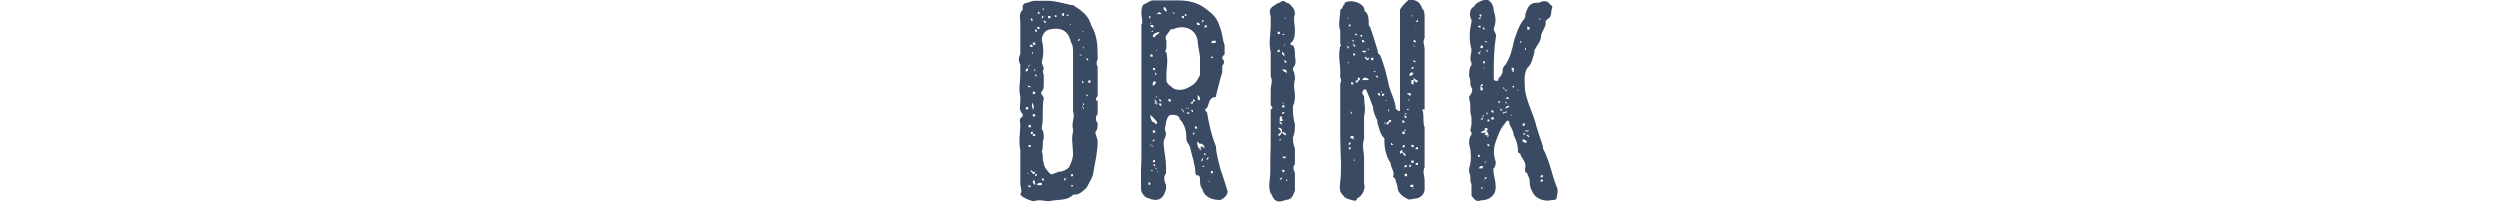<svg enable-background="new 0 0 640 52" viewBox="0 0 640 52" xmlns="http://www.w3.org/2000/svg"><g enable-background="new" fill="#3a4a62"><path d="m274.2 1.3h.5c1.7 1.2 3.9 2.3 4.6 5.1 1.7 2.8 1.7 5.6 1.7 8.5 0 .6-.6 1.1 0 2.2v5.2 2.3c-.6.6-.6 1.2 0 1.2v3.4c-.6.6-.6 1.7 0 2.3 0 .6 0 1.8-.6 2.3 0 .6.6 1.8.6 2.3 0 2.8-.6 5.1-1.1 8 0 1.1-1.2 2.8-1.7 3.9-.6.6-1.8 1.8-2.8 1.8h-.6c-1.7 1.7-4 1.2-6.3 1.7-1.1 0-2.3-.5-3.9 0-.5 0-1.7-.5-2.8-1.1l-.6-.6c.6-1.1 0-1.8 0-2.9 0-.5 0-1.7 0-2.2 0-2.3 0-4.6 0-6.3-.5-2.3 0-4.6 0-6.3 0-1.1-.5-1.6.6-2.3 0 0 0 0 0-.6-1.1-1.1-.6-2.3-.6-3.4 0-.6 0-.6 0-1.2-.5-1.6 0-3.4 0-5.7v-.6c0-1.2 0-1.2 0-1.7-.5-1.1-.5-1.7 0-2.8 0-2.3 0-5.1 0-8 0-1.1-.5-2.2.6-3.3 0 0 0 0 0-.6s0-.6.6-1.1c.6 0 1.8-.6 2.3-.6h2.8c2-.1 4.3.5 6.7 1.1zm-11.5 4h.6s0 0 0-.6h.6c0 .6 0 .6.5.6 0-.6-.5-.6-.5-.6s0 0-.6 0v.6zm.5 5.6s0 0-.6 0zm-.5 5.1h.6zm.5 1.1c0 .6-.6.6-.6.6s0 0 0 .6c.6 0 .6-.6.6-.6s0 .1 0-.6c0 0 0 0 .6-.5v.5c0-.5 0-.5 0-.5h.5-.5c-.6 0-.6.5-.6.5zm0 10.3c-.6 0-.6 0-.6.6h.6s0 0 0-.6v-.5zm-.5 16.6c.6.6.6.6.6.6-.1-.6-.1 0-.6-.6v.6s0 0 0-.6zm1.2-29.7h-.6zm-.7 8h.6c0-.6-.6 0-.6-.6zm0 1.2h.6zm.7 2.3h-.6zm.5 6.2v.6c-.5 0-.5 0-.5 0s0 0 0-.6c0 0 0 0-.6 0v.6h.6.5c0-.6 0-.6 0-.6zm-.5 5.6c0-.5 0-.5-.6-.5v.5zm0 10.3c0-.5-.6-.5-.6-.5v.5zm.5-35.9c0-.6-.5-.6-.5-.6-.6.6 0 .6 0 .6zm-.5-8.4h.5c-.5 0-.5 0-.5 0zm0 3.3h.5zm0 3.5v-.5zm0 13.7v.5s0 0 0-.5zm0 4.5v.6zm0 5.7h.5v-.6c-.5 0-.5 0-.5.6zm1.1.5v-.5c-.6 0-.6 0-.6.5 0 0 0 0-.5 0h.5zm-.6 5.8h-.5zm-.5 2.9v.5s.5 0 .5.6c0 0 .6 0 .6-.6-.6 0-.6 0-1.1-.5zm.5-29.7v-.6c-.5.6 0 .6 0 .6zm0 12.5h.6-.6.6s0 0 0-.5h.5c-.5 0-.5 0-.5 0v.5c-.6 0-.6 0-.6 0-.5.6 0 1.1 0 1.8.6-.7 0-1.2 0-1.8zm0-19.4h.6zm.6 4h-.6c0 .6 0 .6.6.6zm-.6 10.9v.6c0-.6 0-.6 0-.6zm0 1.7c0-.5 0 0 0 0v.6c.6 0 .6 0 .6-.6 0 0 0 0-.6 0zm0 5.7v.6h.6c0-.6 0-.6-.6-.6zm.6 2.2s0 0-.6 0zm0 13.7s.5 0 .5-.5h-.5v.5s0 0-.6 0v.6c.6.6 0 .6 0 .6 0 .5 0 .5.6 1.1h.5 1.2s0 .5 0 0v-.6c-.6 0-1.2 0-1.2.6 0 0 0 0-.5 0 0-.6 0-1.1-.6-1.7 0 0 0 0 0-.6zm0-26.8v-.6c0 .1-.6.1 0 .6zm0-14.2v.6h.5c0-.6 0 0 0 0-.5 0-.5 0-.5 0zm0 3.4v.6h.5s0-.6-.5-.6zm0 2.9c0-.5 0-.5 0-.5s0 0 0 .5zm0 8.5v.6h.5zm.5-12.5h.6v.5c0-.5 0-.5 0-.5zm0 .5c0 .6.6.6.6.6 0-.6 0-.6 0-.6zm.6-3.3v-.6-.5.5c-.6 0-.6.6 0 .6v.5c0-.5 0-.5 0-.5zm1.1 38.1c0 1.1 1.1 2.3 1.8 2.9h.6c.6-.6.6 0 1.1-.6 1.2 0 2.3-.5 2.9-1.1.6-1.1 1.1-2.3 1.1-3.5 0-1.8-.5-3.9 0-5.7v-.5c-.5-1.8.6-3.4 0-4.6 0-1.2 0-2.3 0-2.8 0-2.3 0-4.6 0-6.9 0-1.1 0-1.8 0-2.9v-.5c0-.6 0-1.2 0-2.3 0-.5 0-1.7-.5-2.3-.6-2.8-2.3-4-5.2-3.4-1.1 0-2.3 1.1-2.3 2.8.5 1.7.5 3.9 0 5.6 0 .6.5 1.1.5 1.8-.5.6 0 1.1 0 1.7s0 1.2 0 2.3c0 .6 0 1.2-.5 1.7-.6.6.5 1.1.5 1.8-.5 2.2 0 5.1-.5 7.3v.6c.5.5.5 1.1.5 2.3-.5 1.1 0 2.2-.5 3.4.5 1.1 0 1.8.5 2.9zm0-39.2v-.7s0 .6-.5.6zm0 1.6c-.5 0-.5 0-.5.6.5 0 0 0 .5-.6-.5 0-.5 0 0-.5-.5 0-.5 0-.5 0s0 0 .5 0zm0 41.6h-.5s0 .6.5.6c0-.6 0-.6 0-.6zm.6-39.9c0-.5-.6-.5-.6-.5 0 .5 0 .5.6.5zm0-2.2v.5c0-.5 0-.5 0-.5zm.5.5c0 .6 0 .6.6.6 0 0 0 0 0-.6zm1.2 1.2s0 0-.6 0zm-.5 42.1s0 0 0-.6zm1.1-.6v.6s0 0 0-.6zm.5-42.7c-.6-.5-.6 0-.6 0s.1.6.6 0zm.6-.5h.6s0 .5.6.5c0-.5 0-.5 0-.5 0-.6-.6 0-.6 0h-.6s0 0-.6 0zm.6 43.2c-.6 0-.6 0-.6 0h.6v-.5zm0-41v-.5zm0 42.7h.6s0 0-.6 0zm1.2-43.2h-.6zm.5 39.8h-.5c0 .6 0 .6-.6.6v.6s0 0 .6-.6v-.6zm0-41v-.5l-.5.5zm0 1.7h.6c0 .6-.6.6 0 .6 0 0 0 0 0-.6zm.7-1.7v-.5zm.5 40.5h-.5v.5h.5c0-.5 0-.5 0-.5zm0 2.8h-.5c0 .5.5.5.5 0zm0-1.7v.6zm1.1-.6c0-.5 0-.5 0 0-.5 0 0 0 0 0h.6zm0-37v.6zm0 2.3h.6s0 0 0-.5c-.1 0-.1 0-.6.5zm1.7 3.9c-.5 0-.5 0-.5 0s0 0-.6-.5c0 .5.6.5.6.5s0 0 .5 0zm0-6.2v.6-.6c-.5 0-.5 0-.5-.6 0 1.2.5.6.5.6zm-.5 3.9c.5 0 .5.6.5.6v-.6zm0 9.2h.5l-.5-.6v.6.6s0 0 0-.6zm0 5.7h.5v-.6c-.5.6 0 .6-.5.6 0 .5 0 .5.5 1.1 0-.6-.5-.6-.5-1.1zm0 2.3h.5-.5v.6c0-.6 0-.6 0-.6zm.5-18.3c0-.6 0-.6 0-.6zm0 4.6c0-.6 0-.6 0-.6zm.6 9.7h-.6v.6-.6zm0 6.2c-.6 0-.6 0-.6 0zm-.6 5.1h.6zm1.1-21s0-.6-.5-.6c0 .6.5.6.5.6s0 .5.6.5c-.6 0-.6-.5-.6-.5zm-.5 1.1h.5c-.5 0-.5 0-.5 0zm0 1.7h.5v.6-.6c-.5 0-.5 0-.5 0s0 0 0-.6zm0 3.5v-.6zm0 2.3v.5h1.1c-.6 0-.6 0-1.1-.5zm0 7.9v.6s0 0 0 .6c0 0 0 0 0-.6 0-.1 0-.1 0-.6zm1.1-11.4h-.6v.6c.6 0 .6 0 .6-.6z"/><path d="m292.2 39.2c0-1.2 0-2.3 0-4.1 0-2.3 0-3.9 0-6.3 0-2.3 0-4.6 0-6.3 0-1.8 0-2.9 0-4.6 0-3 0-5.8 0-8.7 0-1.1 0-1.8 0-2.9.5-.6 0-1.7 0-2.8 0-.6 0-1.8.5-2.3 1.3-.6 1.8-1.1 2.4-1.1h6.3c2.9 0 5.2.5 7.5 2.3 1.6 1.2 2.8 2.3 3.4 4.6.6 1.2.6 3 1.2 4.6v2.3c-.6.6-.6.6-.6 1.1.6.6.6 1.2 0 1.8v1.2.5c-.6 1.8-1.1 4.1-1.7 6.4 0 0 0 0-.6 0-1.1.5-1.1 1.6-1.6 2.8-.6 0-.6.6 0 1.1.5 2.9 1.1 5.8 2.3 8.7 0 1.8.6 3.5 1.1 5.7.6 1.8 1.2 3.5 1.7 5.2.6 1.1-.5 2.3-1.7 2.8-1.8 0-4-.5-4.6-2.8-.6-.6-.6-1.8-.6-2.3 0-.6 0-1.2-.6-1.2s-.6-.6-.6-1.1c0-1.1-.5-2.3-.5-2.9-.6-1.7-.6-2.9-1.2-4-.6-.6-.6-1.1-.6-1.8 0-1.8-.6-3.5-1.7-4.6 0-.6-.6-1.1-1.8-1.1s-1.2.5-1.7 1.8c0 1.1-.6 1.7 0 2.8 0 1.1-.6 1.8-.6 2.3 0 2.3.6 4.1.6 6.4v1.7c-.6.6-.6 1.8 0 2.9v1.1c-.6 2.3-1.8 3.5-4.6 2.3-.6 0-1.8-1.2-1.8-2.3 0-1.8 0-3.5 0-5.2.1-1.1.1-2.8.1-4zm1.8-23.6c0-.6 0-.6 0-.6s0 0 0 .6zm0 5.2h.5c-.5 0-.5 0-.5 0zm0 11.5h.5zm1.1 11.5c0-.6-.6 0-.6 0 0-.6 0-.6 0-1.1-.5 0 0 0-.5 0h.5v1.1h.6v.6s0 0 0-.6zm-.6 3.5c0-.6 0-.6-.5-.6v.6h.5.6c-.6 0-.6 0-.6 0zm0-43.2h.6-.6c-.5 0-.5.6 0 .6 0 0 0 0 0-.6zm.6 10.4c0-.6 0-.6-.6-.6v.6c-.5 0 0 0 0 0zm0-8.1s0 0-.6 0c0-.6.6-.6 0-.6 0-.6 0-.6 0-.6v1.2s0 .6.6.6 0-.6 0-.6h.6zm-.6 1.8h.6v-.7c0 .7-.6.7-.6.7zm0 .5v.6c0-.6 0-.6 0-.6zm0 6.9h.6v.6h.6c-.6 0-.6 0-.6 0 0-.6 0-.6 0-.6zm1.2 2.4v-.6s0 0-.6 0-.6 0-.6 0 0 0 .6 0c0 .6.6.6.6.6zm-1.2 3.9c0-.5 0-.5 0-.5zm.6 9.3c-.6 0-.6 0-.6 0 .6 0 1.2 0 1.2.5h.5v-.5c-.5-.6-1.1-1.3-1.7-1.8 0 .5 0 1.2.6 1.8zm0 2.2c0 .6 0 .6.6.6 0-.6 0-.6 0-.6-.6 0-.6 0-.6 0s0 0-.6 0zm-.6 3.5v.6h.6c0-.6 0 0-.6 0 0-.6.6-.6 0-.6zm0 1.7s0 0 .6 0zm.6-29.3s.6.6.6 0c.5-.6 1.1-.6 1.1-1.1-.7 0-1.7.5-1.7 1.1zm0 7.5h.6zm0 5.1s.6 0 .6-.5c.5 0 0-.6 0-.6-.6 0-.6.6-.6.6s0 0 0 .5zm.6 7.5s0 0-.6 0zm-.6 6.9.6-.5s0 0-.6 0zm.6 4.6c-.6 0-.6.6-.6.6h.6s0 0 0-.6zm-.6 1.2c.6.6.6.6 1.1.6-.5.5-.5.5-.5.5h.5s0 0-.5-.5v-.6h.5s0 0-.5 0c0 0 0 0-.6 0zm.6 3.4s0 0-.6 0zm0-43.1h.5c-.5 0-.5 0-.5 0zm0 10.4c.5 0 .5.6.5 0-.1 0-.1 0-.5 0zm0 6.3h.5c-.5-.6-.5-.6-.5-.6zm.4.6c-.5 0-.5 0-.5 0s.1 0 .5 0zm0 5.2v-.6s0 .6-.5.6zm0 1.6v.6c0-.6.6-.6.6-.6s0 .6.6.6c-.6 0-.6 0-.6 0s0 0 .6 0c0 0 0 0 0-.6v-.5c0-.6-.6-.6-.6-.6s0 .6.6.6v.5h-.6-.6c0-.5 0-.5 0-.5l-.5-.6c0 .6 0 .6.5.6 0 0-.5 0-.5.5zm-.4 1.8h.5s0 0 0-.6c0 0 0 .6 0 0v.6zm2.2-25.3s0 0 0-.6l.6.6c.5-.6 0-.6 0-.6 0-.6-.6-.6-.6-.6v.6.6.6c-.5 0-.5 0-.5 0-.6-.6-.6-.6-1.3 0h.6.6.5c.1 0 .1 0 .1-.6zm-1.1 41.4c0-.6 0-.6-.6-.6 0 .6 0 0 .6 0zm0-37.4h.6v.6c0-.1-.6-.1-.6-.6zm0 7.5v.5c0-.5 0-.5 0-.5zm1.1-8.7c-.5 0-.5 0-.5.6 0-.6 0-.6.5-.6zm-.5 16.7v.6zm1.1 1.2c-.6 0-.6 0-.6 0zm8.1-13.3c-.6-3.5-4.1-4-6.3-2.9-.6 0-.6 0-.6 0-.6 1.1-1.8 1.8-1.1 2.9v1.7c0 .6-.6 1.3 0 1.3.5 2.3 0 3.9 0 5.7v1.7c.5 1.1 1.1 1.1 1.7 1.8 1.1.6 2.9.6 4.6-.6 1.1-.5 1.8-1.7 2.3-2.8 0-1.8 0-2.9 0-4.6-.1-1.2-.6-3-.6-4.2zm-6.9 15c-.6 0-.6 0-.6 0 0 .6 0 .6.6.6 0-.6 0-.6 0-.6zm.5-22.4s0 .6.6.6c-.6-.6-.6-.6-.6-.6zm0 1.7s0 0 0-.6zm0 21.8s0 0 0-.5zm.6-24.1v-.6zm1.2 25.3c.5 0 .5.6 1.1 1.1h.6c.6.6.6.6 1.1-.6 0 0 0 0 .6.6v-.6c0-.6 0-.6 0-.6h.5c-.5 0-.5 0-.5 0s0 0 0 .6c-.6 0-.6 0-.6 0h-.6c0-.6.6-.6 0-.6 0 0 0 0-.6 0 0 .6 0 0 .6 0 0 .6.6.6.6.6s0 0 0 .6c-.6 0-.6 0-1.1 0h-.6c0-.5-.6-1.1-1.1-1.1 0-.6 0-.6 0-.6s0 0 0 .6zm1.1-23.6c-.6 0-.6 0-.6 0 0 .6.6.6.6.6zm0 21.3c.6 0 .6-.5.6-.5s0 .5-.6.5zm.6-21.3v-.5c-.6 0-.6.5 0 .5h.6c-.6 0-.6 0-.6 0zm1.7 21.9c-.6 0-.6.5-.6.5h.6s0 .6 0 0v-.5h.5c0-.6-.5-.6-.5-.6zm1.2-2.3v.6.6.5c.6.6.6 0 .6 0 0-.5 0-.5-.6-1.1 0-.1 0-.1 0-.6h-.6v.6h-.5.5s0 0 0-.6zm-1.2 6.9v.6h.5c-.5 0-.5 0-.5 0zm0 3.4v.6l.5-.6zm0 1.8h.5zm.5-2.9h.6c0-.6-.6-.6-.6-.6zm.7-27.1s-.6 0 0 .6h.6c-.1-.6-.6-.6-.6-.6zm0 29.4c0 .6 0 .6.6.6-.6 0-.6 0-.6-.6zm.5 2.8.6-.6.6.6c0-.6 0-.6 0-.6-.6-.6-.6-.6-.6-.6-.6 0-.6 0-.6 0s0 0-.6-.6v.6c.1.1.1 1.2.6 1.2 0 .6 0 .6.6 0-.6 0-.6 0-.6 0zm0-32.8h.6v.6l.6-.6c-.6 0-.6 0-.6 0zm0 30v-.5zm.6 5.7c-.6 0 0 0 0 .6 0-.6.6-.6 0-1.1zm1.2-33.9v-.6c-.6 0-.6.6-.6.6h-.6.6zm-1.2 32.7v-.5zm0 3h.6s0-.6-.6 0zm.6-20.8h.6s0 0-.6 0zm0 17.3v.5h.6c-.6 0 0-.5-.6-.5zm.6-31h.5c-.5 0-.5 0-.5 0zm0 4.6h.5zm.5 6.9v.6c0-.6 0-.6 0-.6s0 0-.5 0zm-.5 21.2s.5 0 .5-.6c-.5.1-.5.1-.5.6zm.5 2.9s0 0-.5 0zm0 2.3c0 .5 0 .5.6.5h-.6.6c-.6 0-.6-.5-.6-.5h.6s0 0-.6 0c-.5 0-.5 0-.5 0s0 0 .5 0zm0-30.5v.6zm1.8-5.2c-.6 0-1.1 0-1.1.6h1.1c0-.6 0-.6 0-.6zm-.7 4.1s0 0-.5 0c0 .5.5.5.5 0v.5s0 0 0-.5zm-.5 27.6s0 0 0-.6zm0 1.1v.6.6c.5 0 .5 0 .5-.6h-.5zm.5-25.9h.6s.1 0-.6 0zm.7-2.3v.6zm0 32.3s0 0 0-.6z"/><path d="m325.3 35.5c0-1.1 0-2.3 0-3.4s0-1.7 0-2.9c0-.6 0-1.1 0-1.1.6-.6.6-.6 0-1.1 0-1.2 0-2.3 0-4 0-1.2.6-2.3 0-3.4 0-2.3 0-4 0-6.3-.6-2.3 0-4.6 0-6.8 0-.6 0-1.8 0-2.3-.6-1.7 0-2.3 1.1-2.9.6-.6 1.2-.6 1.2-.6.6-.6 1.1-.6 1.7 0 0 0 .6 0 1.1.6.6.6 1.1 1.2 1.1 2.3-.5 1.1 0 2.9 0 3.9 0 1.1 0 2.9-1.1 3.5 0 .6 0 .6.6.6.5.6.5 1.7.5 2.3 0 1.2.6 2.3-.5 3.5v.6c.5.6.5 1.8.5 2.3-.5 1.7 0 2.9 0 4s0 1.7-.5 2.9c0 1.7 0 2.8.5 4.6 0 1.1 0 2.2-.5 3.4 0 .6 0 1.7.5 2.8v4c-.5.6-.5 1.2 0 2.3v4.5c-.5 1.1-.5 1.8-1.7 2.3-1.1 0-2.3 1.1-3.5 0-.6-.6-.6-1.2-1.1-1.8-.6-1.7 0-3.5 0-5.6 0-1.1 0-2.3 0-3.5.1-1.8.1-3.6.1-4.7zm1.8-27.4v.6h.6c-.1-.6-.1-.6-.6-.6zm.5 4.6c-.6 0-.6.6-.6.6h.6zm1.7 21.7c-.6-.6-.6-.6-1.1-.6 0-.6 0-1.1-1.1-1.1 1.1 1.1 1.1 1.1 0 1.8.6.6.6 0 1.1-.6.6.5.6 1 1.1.5zm-1.7-26.9h.6zm.6 3.5s0 0-.6 0c0-.6 0-.6 0-.6s0 0 0 .6zm-.6.6v.6zm0 3.4h.6zm0 2.3c0-.6 0-.6 0-.6zm1.2 11.4c-.6 0-.6 0-.6.6h-.6c.6-.1 1.2-.1 1.2-.6zm-1.2 2.3v.6c.6 0 .6.6.6.6v-.6s0 0-.6-.6c.6 0 1.1 0 .6-.6h-.6c.6 0 .6 0 .6-.6-.6 0-.6 0-.6.6zm0 5.1c.6-.6 0-.6 0-.6s0 0 0 .6zm.6 9.6s0 0 0-.5c0 0 0 .5-.6.5 0 .7.6 0 .6 0zm0 2.9s0 0-.6 0zm.6-42.1c-.6 0-.6 0-.6 0s0 0 .6 0zm-.6 2.2c.6.6.6 0 .6 0zm0 5.1c.6.6.6.6.6.6v-.6s0 0-.6-.6zm0 4c.6.6.6.6.6.6v.6-.6s.6 0 .6.6v-.6c-.1-.6-.1-.6-1.2-.6v.6zm0 2.8v.6c0-.6 0-.6 0-.6h.6zm0 6.9h.6c0-.6 0-.6 0-.6-.6-.6 0-.6 0-.6s0-.6 0 0c-.6 0-.6 0 0 .6-.6.1-.6.1-.6.6zm0 12.6c.6.6.6.6 1.1 0-.5 0-.5 0-1.1 0zm0 3.4s0 .6.6.6v-.6s0 0-.6 0zm.6-39.3v.6s0 0 .6 0c-.6-.1-.6-.1-.6-.6zm0 2.3h.6zm0 5.1v.6c0-.1 0-.1 0-.6.6 0 0 0 0-.6zm.5 4.5c0-.6 0-.6-.6-.6.1.1.1.6.6.6zm0 25.1v.6-.6c-.6 0-.6 0-.6 0zm0-4c-.5 0-.5 0 0 0 0-.6 0-.6 0 0zm.6-23.4s0 0-.6 0zm-.6 29.7v.6zm0 2.9c.6 0 0-.6 0-.6s0-.1 0 .6z"/><path d="m343.1 34.8c0-1.1 0-2.9 0-4.6 0-1.1 0-2.3 0-4s0-2.8 0-4.6c0-.6.5-1.1 0-1.7 0-.6 0-1.1 0-1.8 0-1.7-.6-4 0-6.3.5 0 0-.5 0-.5 0-1.2 0-2.4 0-3.5-.6-1.6 0-3.4 0-5.1 0 0 0-.5.5-.5 0 0 0-.6.6-1.1 0 0 0-.6.5-.6 1.1-.5 4 0 4.6 1.8v.5c1.1.6 1.1 2.3 1.1 3.5 0 .5.5.5.5 1.1.6 1.6 1.1 3.4 1.8 5.6 0 .6 0 .6.6 1.1 1.2 2.9 1.7 5.2 2.3 8 .5 1.8 1.7 4 1.7 5.7.6.6.6.6 1.1.6v-.6c0-2.3 0-4.5 0-6.3 0-2.3 0-3.9 0-5.7s0-4 0-6.3 0-4.7 0-6.9c0-.5 1.7-2.3 2.3-2.7 1.7 0 2.8.5 3.4 2.3.6.5.6 1.6.6 2.3v3.4 1.8c-.6 1.1 0 1.8 0 2.9v3.9 4.6 1.8 2.8 2.3c-.6 0-.6 0-.6 0 .6 1.8 0 2.9.6 4.6v.4 3.5 5.7.6c-.6 1.1 0 2.3 0 3.4v2.3c0 1.1-1.1 2.3-2.3 2.3-.6 0-1.7.6-2.3 0-1.1-.5-2.3-1.6-2.3-2.7 0-.6-.6-1.8-.6-2.3-.6-.6-.6-.6-.6-.6.6-1.1-.6-2.3-.6-3.4-1.1-1.8-1.6-3.5-1.6-5.8 0 0 0 0 0-.6-1.2-1.1-1.2-2.3-1.8-4v-.6c-.6-1.1-1.1-2.3-1.1-3.4-.6-1.7-1.1-2.8-1.8-4.5-.5 0-.5 0-.5 0-.6.6-.6 1.1 0 1.7 0 1.7.5 3.4 0 5.1v2.3 3.5c-.6 1.7 0 3.5 0 5.1s0 3.5 0 5.2v1.1c.5 1.6-.6 3.4-1.8 3.9 0 .6-.6.6-.6.6s-2.7-.6-2.7-1.1c-.6-.6-1.1-1.1-1.1-2.3v-.6c.6-4.1.1-8.1.1-12.6zm1.6-30.3s.6 0 .6.5c0-.5 0-.5-.6-.5zm0 1.1h.6zm.6 5.2s0 0-.6 0c.6 0 .6 0 .6.6 0 0 0 0 0-.6zm-.6 1.1s0 0 .6.6v-.6s0 0-.6 0zm.6 4.6s0 0 0-.6c0 0 0 0-.6 0 .6 0 .6.6.6.6zm-.6 1.2v.5zm.6 18.8v.6c.5 0 .5-.6.5-.6zm.5-30.2c-.5 0-.5 0-.5 0v.5s.5 0 .5-.5zm-.5 2.7v.6s0 .1 0-.6zm0 11.5c0-.6 0-.6 0-.6s0 0 0 .6zm0 6.3s0 0 0-.6zm0 11.4h.5c0-.5 0-.5-.5-.5zm1.2-3.4c-.6 0-.6 0-.6 0-.5.6 0 .6 0 .6.6 0 .6.6.6.6-.6 0-.6 0-.6 0h.6c0-.6 0-1.2 0-1.2zm0-30.9h-.6zm0 9.1c0-.5 0-.5 0-.5s0 0-.6 0h.6zm-.7 2.9h.6zm.7 5.7c0-.6-.6-.6-.6-.6v.6.6c0-.6 0-.6 0-.6h.6s0 0 .5 0v.6c0-.6 0-.6 0-.6-.5 0-.5 0-.5 0zm-.7 6.9v.6c.7 0 0-.6 0-.6zm.7-17.7c0 .6-.6.6 0 .6 0 .5 0 .5.5.5v.6-.6s0-.5-.5-.5v-.6-.6c-.7 0 0 .6 0 .6zm.4 2.9s0 0-.5 0c0 .5 0 .5.5.5 0 0 0 0 0-.5zm0 4.5c-.5 0-.5 0-.5 0zm-.4 6.9s0 0 0-.6zm0 5.7s0 0 .5.6c-.5-.6-.5-.6-.5-.6zm0 1.7v.5zm.4 8.6c0-.6-.5 0-.5 0 0-.6 0-.6 0-.6.1.6.1.6.5.6zm0-13.8c0-.6 0-.6 0-.6s0 .1 0 .6zm.7-23.4c-.6 0-.6 0-.6 0 0-.5 0 0 0 0s-.1 0 .6 0v.6c0-.6 0-.6 0-.6zm-.7 4.6v.5h.6c.1 0 .1 0-.6-.5zm0 6.9v.6c0-.6 0-.6 0-.6zm0 2.3v-.7zm.7 2.8s-.6 0-.6.6h.6s0-.6.5-.6c0 0 0 0 0-.6h-.5zm-.7 4.6v.6c0-.6 0-.6 0-.6zm.7 13.7s0 0-.6 0zm0-31.4h.5c-.5 0-.5 0-.5 0zm0 10.8h.5zm0 5.2s0 0 0-.6zm.5-14.9h.6c-.6 0-.6 0-.6 0zm0 .5s0 0 .6.6v-.6zm.6 1.8h.6c0-.6-.6-.6-.6-.6h-.6.6v.6c-.6 0-.6 0-.6 0s0 0 .6 0zm-.6 4v.6zm.6 4.6h-.6zm0-6.4c0 .6.6 0 .6.6 0 0 0 0 .5-.6-.5 0-.5 0-1.1 0zm.6 5.2s0 0-.6 0zm1.2 2.3c-.6-.6-.6-.6-1.1-.6 0 0-.6 0-.6.6h.6.5.6c0-.6 0-.6 0-.6s0 0 0 .6zm-.7-9.1s0 0-.5.5c.5-.5.5-.5.5-.5zm.7 3.4s-.6 0-.6.6v-.6s-.5-.6-.5 0l.5.6.6.6c-.6 0-.6 0-1.1 0h1.1l-.6-.6c.6 0 .6-.6.6-.6zm-.7-2.3s.6 0 .6.5c0-.5 0-.5 0-.5-.6 0-.6 0-.6 0zm1.2 2.3h.6c-.6 0-.6 0-.6 0v.6c.6 0 .6 0 .6-.6 0 0 0 0-.6 0 0 0 .6 0 0 0zm.6 3.4s.5.6.5 0c0 0 0 0-.5 0 0-.5-.6-.5-.6-.5h.6zm.5 1.2c.6.6.6.6.6.6 0-.6 0-.6 0-.6zm1.2 5.1c0-.6 0-.6 0-.6h-.6c0 .6.6.6.6.6zm-.6 1.1h.6zm1.1-2.2c-.6 0 0 0 0 .6s0 .6 0 .6c.6 0 .6-.6.6-.6h-.6c0-.6 0-.6 0-.6zm.7 2.8v-.6c.5 0 .5.6.5 0 0 0 0 0-.5 0zm.5 5.7c.6 0 .6-.6.6-.6.5 0 .5 0 .5-.6h-.5s0 .6-.6.6v.6s0 0-.5 0c0 0 .5-.6 0-.6v.6zm0-4h.6s-.6.6 0 .6v-.6c-.6 0-.6 0-.6 0zm0 1.8v.6c0-.6 0-.6 0-.6h.6s0 0-.6 0zm1.1 7.4h.6s0 0-.6-.6zm.6-4.6c0-.6 0-.6 0-.6zm1.2 5.2v.5c0-.5 0-.5 0-.5zm1.1 1.1c0 .5.6 1.1.6 1.1.6 0 0-.6 0-.6s.6 0 0 0c0 0 0 0-.6-.5 0-.6 0-.6-.6 0v.5s0 0-.6 0h.6s.6 0 .6-.5zm-1.1 2.9h.6c-.6 0-.6 0-.6 0zm.5-5.2v.6zm.6-2.8v.6h.6c0-.6 0-.6 0-.6s.6-.6 0-.6v.6c-.6 0-.6 0-.6 0h-.6zm0-2.3h.6s0-.6-.6-.6zm.6 5.7c-.6 0-.6.6-.6.6s0 0 .6 0zm-.6 4s0 0 0 .6c0-.6 0-.6 0-.6zm0 1.1v-.5zm1.1-12c0-.6-.6-.6-.6-.6 0-.6.6 0 .6-.6-.6 0-.6.6-.6.6.1.6.1.6.6.6zm-.5 5.7h.6zm.5 6.9v-.6c-.6 0-.6.6-.6.6s.1 0 .6 0zm-.5 1.7v.6h.6c0-.6 0-.6 0-.6zm1.6-20s0-1.1-.5-.6h-.6c.7.6 1.1.6 1.1.6s0 0 0 .6zm-.4.6s0 .6-.6.6h.6zm0 2.8s0 .6.5.6h.6-.6c-.5 0-.5-.6-.5-.6s0 0-.6 0c-.1 0-.1.6.6 0zm-.7 20.1s.7 0 0 0c0-.6 0-.6 0-.6zm.7-43.5h.5c0-.6.6-.6 0-.6v.6c-.1 0-.1 0-.5 0zm0 1.8c0-.6 0-.6 0-1.3zm0 .5h.5s0 0 0-.5v.5c-.5 0-.5 0-.5 0zm0 .6h.5c-.5 0-.5 0-.5 0s0 .5 0 0zm0 7.4v.6c0-.6 0-.6 0-.6zm.4 1.1s0 0-.5 0zm-.4 3.5h.5s0 0 .6-.6c-.7-.6-1.1 0-1.1.6zm0 14.3s0 0 0-.6zm0 8.5v.6c.5 0 .5-.6.5-.6s-.1 0-.5 0zm.4 5.1c-.5.6 0 .6.6.6 0 .5-.6.5 0 .5 0-.5 0-.5 0-.5 0-.6 0-.6 0-.6-.6 0-.6 0-.6 0zm0-38.8s0 0 0-.6zm0 2.9v.5.6h.6s0 0 .6 0h-.6s0 0-.6 0v-.6zm.7 6.8c-.6 0-.6 0-.6 0 0-.5 0-.5 0-.5.6 0 .6-.6.6-.6-.6 0-.6.6-.6.6s0 0 0 .5zm0 3.4c0-.6 0-.6 0-1.1l.6.6c.6 0 .6-.6 0-.6 0 0 0 0-.6-.6 0 0 .6 0 0 0v.6c-.6 0-.6 0-.6 0v.6c-.1 0-.1.5.6.5 0 0 0 0-.6.6-.1-.6.6-.6.6-.6zm0 16.1s0 0 0-.6h-.6c-.1 0-.1.6.6.6zm0 4s0 0 0-.6c-.6 0-.6 0-.6 0v.6zm0 2.3s0 0 0-.6v.6c-.6 0-.6 0-.6 0zm0-33.8v.6h.6c-.1-.6-.6-.6-.6-.6h.6zm0 1.7h.6c0-.5 0-.5 0-.5s.6 0 0 0v.5s-.6 0-.6-.5zm0 4h.6c-.6-.6-.6-.6-.6-.6zm0 14.9h.6zm.5 16s0 0-.6 0zm.6-41.8-.6.6h.6zm-.6 2.4v.5c0-.5 0-.5.6-.5zm.6 6.3c-.6 0-.6 0-.6 0s0 0 .6 0zm-.6 1.1c0-.6 0-.6 0-.6zm0 .6h.6zm.6 8s0 0-.6 0zm-.6 6.8c0-.6 0-.6 0-.6zm0 5.2h.6zm.6 2.3c-.6 0-.6 0-.6.5h.6c0-.5 0-.5 0-.5zm0 4c-.6 0-.6 0-.6.5h.6c0-.5 0-.5 0-.5z"/><path d="m376.1 44.2c0-.6 0-.6 0-1.1.6-1.8.6-3.9 0-6.3 0-.6 0-1.8.6-2.3 0 0 0 0 0-.6-.6-.6 0-1.1 0-2.3 0-.6 0-1.1 0-1.6-.6-1.8 0-2.9-.6-4.7v-.6c.6-.6 1.1-1.8.6-2.3-.6-1.1 0-1.7-.6-2.8 0-1.1 0-2.3.6-2.9 0-.6 0-.6 0-.6-.6-1.1 0-2.3 0-3.4-.6-2.3-.6-4.6 0-7 0 0 0 0 0-.6-.6-1.1-.6-2.8.6-3.4.6-1.1 2.3-1.8 3.5-1.8 1.1.6 1.6 1.8 1.6 2.9.6 1.8.6 2.8 0 4.6 0 .6.6 1.1.6 1.8-.6 3.5-.6 6.8-.6 10.3v.6s0 .6.6.6.6 0 .6-.6c.6-.6 1.1-1.1 1.1-2.3 0 0 0-.6.6-1.1 1.2-1.6 1.8-3.9 2.3-6.3.6-1.8 1.1-3.5 2.3-5.2.6-.5.6-1.1.6-1.6.6-1.8 1.1-2.9 2.9-2.9h.6c1.1-.6 2.3-.6 2.9.6.5 0 .5.6.5.6-.5 1.1 0 2.3-1.1 2.9-.6.5-.6.5-.6.5v.6c0 1.2-1.2 2.3-1.2 3.5 0 1.1-1.1 2.3-1.7 3.5v.6c-.6 1.8-.6 2.8-1.8 3.9-1.1 1.8-.6 4.1-.6 5.7.6 3.5 2.3 6.3 2.9 9.2.6 1.8 1.1 3.5 1.7 5.2v.5c1.8 3.4 2.3 6.9 3.5 9.8.6 1.1 0 2.2 0 2.8s-.6.6-1.2.6c-2.3.6-4.5-.6-5.1-2.3-.6-1.1-.6-1.8-.6-2.8 0-.6-.6-1.1-.6-1.8-.6 0-.6-.6-.6-1.1.6-1.8-1.2-2.9-1.2-3.9-.6 0-.6-.6-.6-.6 0-1.8-.5-2.9-1.1-4.1 0-1.1-.6-1.7-1.1-2.9 0-1.1-.6-1.1-1.2 0-1.1 1.2-1.7 2.9-2.3 4.6s-.6 3.4 0 5.1c0 .6 0 1.2-.6 1.8 0 1.8.6 2.9.6 4.7 0 2.2-1.7 3.4-3.9 3.4-1.1.6-1.8-.6-2.3-1.2 0-1.1 0-1.7 0-2.9-.6-1.2 0-2.3-.6-3zm2.3-26.3h-.6zm-.5 1.2h.6c.6 0 .6 0 .6-.6 0 .6 0 .6-.6.6zm1.1 24h.6v-.6c-.6 0-.6 0-1.1.6 0 0 0 0-.6 0h.6zm0-38.3c0-.6.6-1.1 0-1.1s0 .6 0 .6c-.6.6-.6.6-.6.6.6-.1.6-.1.6-.1s0 0 0-.6c.6.6.6.6.6.6s0 0-.6 0zm-.6 1.8s0 .5.6.5v-.5s0 0-.6 0zm0 6.8s0 .5.6.5c0 0-.6-.5 0-.5v-.6s0 .6-.6.6zm0 6.8h.6s0 0-.6 0zm0 1.2c.6.6.6.6.6.6v1.1h.6c0-.6 0-.6-.6-1.1h1.1s0 0-.5 0c0 0 0-1.2-.6 0 0 0 0 0-.6-.6 0 0 .6 0 0 0zm0 17.8s0 0 0-.6zm.6 1c0-.6-.6-.6-.6-.6v.6s.6 0 .6-.6zm0-29.1c0-.6 0-.6 0-.6h.6s0 0-.6 0zm0 1.2h.6c0-.6 0-.6 0-.6v-.6.6c-.6-.1-.6-.1-.6.6zm0 13.1s0 0 0-.6zm.6 4.6c-.6.6-.6.6-.6.6s0 0 .6 0zm.5 2.8v.6s-.5 0-1.1.6h1.8s-.7 0-.7.6h.7v.6c.5-.6.5-.6 0-.6.5-.6 0-.6 0-.6s0-.6-.7-.6h.7s0 0 0-.6c0 0 0 0-.7 0zm-.5 15.5c0-.5-.6-.5-.6 0 0-.5 0-.5 0-.5s0 0 0-.7h.6v-.6.6s0 0-.6 0v.7c0 .5.6.5.6.5v.6zm.5-42.5s0 0-.5 0zm-.5 1.2c0 .6.5.6.5.6s0-.6-.5-.6zm.5 8.6c-.5 0-.5.6-.5.6h.5zm-.5 1.7s.5 0 .5.6c0-.6 0-.6-.5-.6zm0 1.8v.6.6c0-.6 0-.6 0-.6zm.5 1.7h-.5zm-.5 9.2c.5-.6 0-.6 0-.6zm0 1.6v.6zm0 11.5v.6zm.5-38.9h.7c-.7 0-.7 0-.7 0zm0 6.3c0 .6.7 0 .7.6 0-.6-.7-.6-.7-.6zm.7 18.3c-.7 0 0 .6 0 .6 0-.6 0-.6 0-.6s0 0-.7 0zm-.7 7.5v.6c0-.6 0-.6 0-.6zm.7 5.7h-.7c0-.6.7-.6.7-.6h-.7v.6zm-.7 3.4v.6c.7-.6.7-.6 0-.6zm0 2.9h.7s0 0-.7 0zm.7-35.5c-.7 0 0 .6 0 .6zm.5 24.6s0-.6-.5-.6v.6zm-.5-13.2c.5 0 .5 0 0 0 0-.6 0-.6 0-.6zm0 1.2s.5 0 0 0v.6s0-.1 0-.6zm0 5.2v.5c.5 0 .5 0 .5-.5zm0 8.6s0 0 0-.6zm.5-11.5v-.6zm1.1 1.1c0-.6-.6-.6-.6-.6 0 .6 0 .6.6.6zm0 1.2s0 0-.6 0v.6h.6s0 0 0-.6zm-.6 4s0 0 0-.6zm1.8-8.1v.6c.6-.6.6-.6.6-.6-.6 0-.6 0-.6 0zm1.1 2.4c-.6-.6-.6-.6-.6-.6 0-.6 0-.6 0 0v.6zm1.1-5.3c-.6 0-.6 0-.6 0 0-.6-.6-.6-.6-1.1h.6c-.6.5-.6.5 0 1.1s.6 0 .6 0zm-1.1 2.9v.6c0-.6 0-.6 0-.6h.6c0 .6.6.6.6.6l-.6-.6s0 0-.6 0zm1.1 2.9c0-.6-.6 0-1.1 0 0 .6.6 0 .6 0h.5s0 .6 0 0zm1.2-2.9s0 0-.6 0v-.6l-.6-.6c0 .6-.6.6-.6.6h.6.6v.6zm-1.7 1.8c.6 0 .6 0 1.2-.6-.7 0-.7 0-1.2.6zm1.2 1.7c.6 0 .6.6.6 0-.1 0-.1 0-.6 0v.6c0-.6 0-.6 0-.6zm.5-10.9c.6 0 .6-.6.6-.6 0-.6-.6-.6-.6-.6v.6c.6 0 0 .6 0 .6zm0 4s0-.5.6 0v-.5h.6-.6s-.6 0-.6.5zm0 4.6v.6zm1.7-4.1s0 0-.5 0c0 0 0 0-.6 0h.6c0 .6 0 .6 0 0 .5 0 .5.6.5 0zm-.5 1.2h-.6.6s0-.6 0 0zm0 2.3h-.6zm0 1.2c0-.6 0-.6 0 0h-.6.6.5c-.5 0-.5 0-.5 0zm0-10.4v-.6zm.5-1.1c0-.6 0-.6 0-.6s0 0 0 .6zm0 14.9h.6zm.5-20.6v.6s.6-.6 0-.6zm0 3.4h.6zm1.2 17.7c-.6 0-.6 0-.6 0v.6c.6 0 .6 0 .6-.6zm1.1 3.5c0-.6-.6-.6-1.1-.6 0-.6-.6-.6-.6-1.1.6 0 1.1.6 1.7 0-.6 0-1.1 0-1.1 0-.6 1.1-.6 1.1 0 1.1s.6.6 1.1.6h-.5zm-1.7.6v.6c.6 0 .6.6 1.1 0-.5-.6-.5-.6-1.1-.6zm1.2-25.2h.6-.6s0 0-.6 0zm-.6.6v.6zm0 1.7c.6 0 0-.6 0-.6zm.6-5.8v.6c.6 0 .6 0 .6-.6 0 0-.6 0-.6-.5h.6s.6 0 0 0c0-.7 0 0 0 0s0 0-.6 0zm.5 30.4c-.6 0-.6 0-.6 0zm0 .6h.6zm.6-2.3h.6c-.6 0-.6 0-.6 0zm.6-30.9v-.6zm0 2.8v.6c0-.6 0-.6 0-.6zm.6-3.4h.6zm.6.6h-.6zm-.6 34.9v.6-.6h.6zm1.1-34.9s0 0-.6 0c.1 0 .6.5.6 0zm0 40.6c.6 0 .6 0 .6-.6-.6.1-.6.1-.6.6zm.6.6s0 0-.6 0v.5c.6 0 .6 0 .6-.5h.6zm0 1.1v.7s0 0 0-.7zm.6 0h.6c-.6 0-.6 0-.6 0zm0 1.2h.6z"/></g></svg>